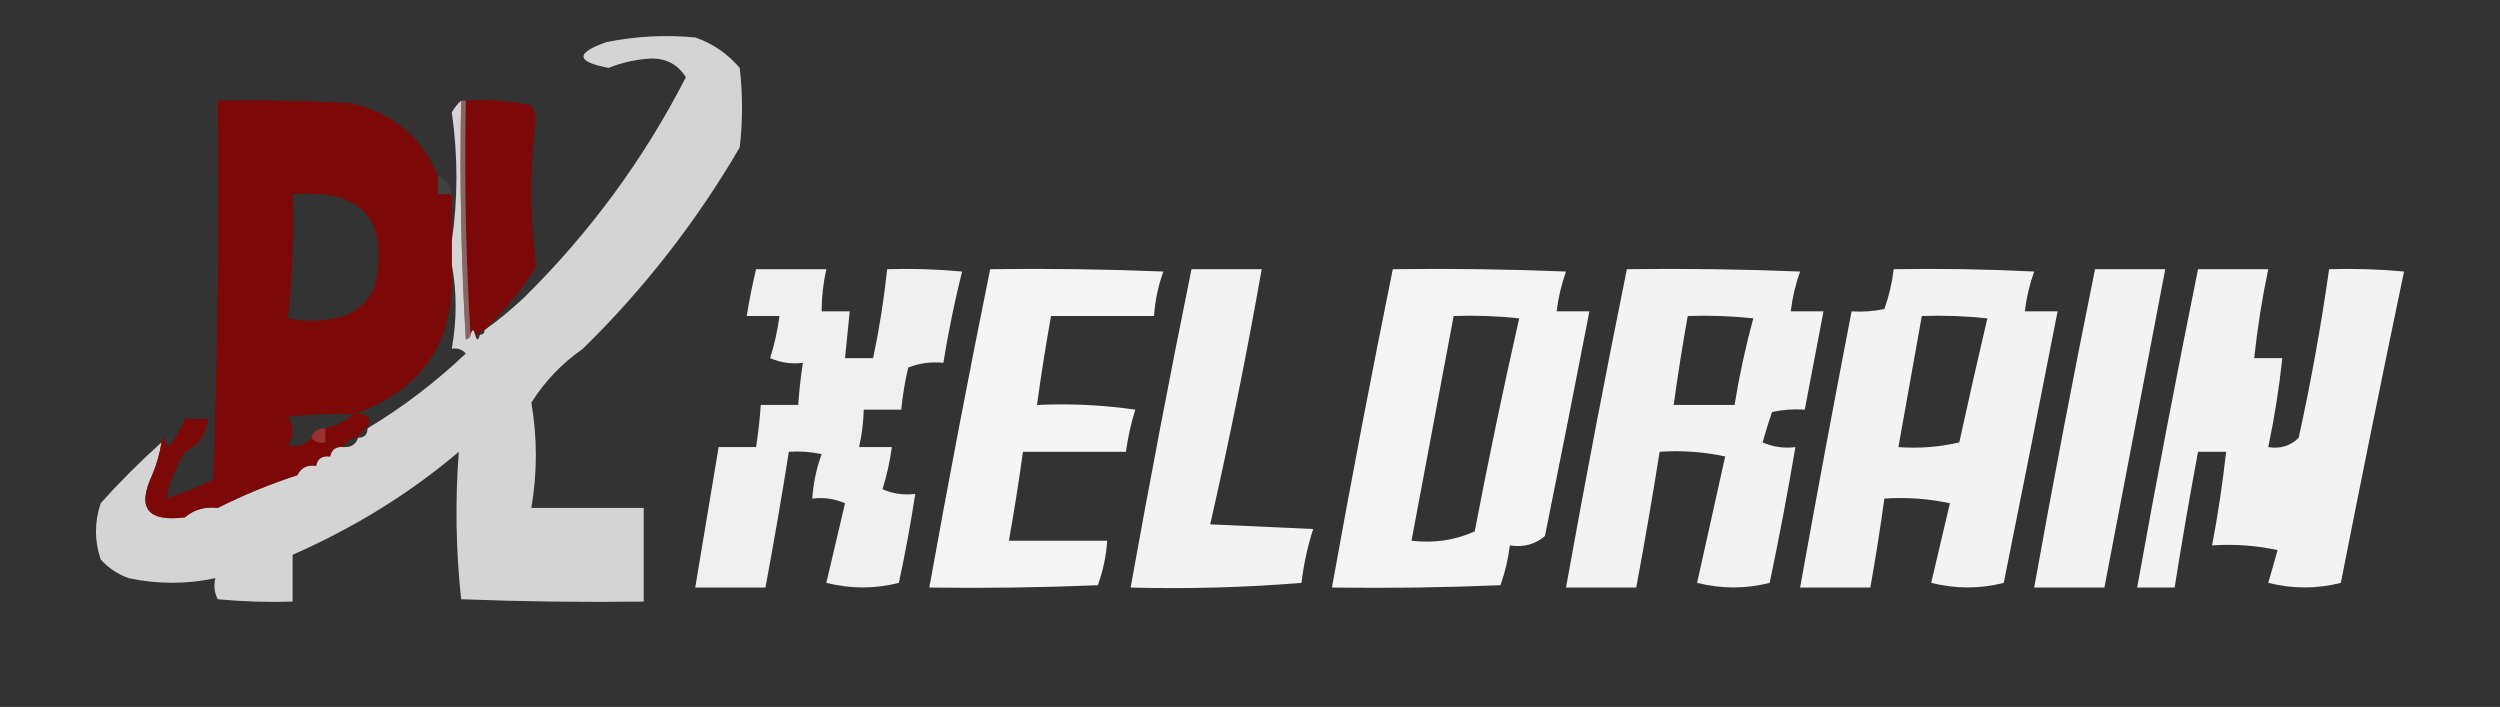 <?xml version="1.0" encoding="UTF-8"?>
<!DOCTYPE svg PUBLIC "-//W3C//DTD SVG 1.1//EN" "http://www.w3.org/Graphics/SVG/1.1/DTD/svg11.dtd">
<svg xmlns="http://www.w3.org/2000/svg" version="1.1" width="534px" height="151px" style="shape-rendering:geometricPrecision; text-rendering:geometricPrecision; image-rendering:optimizeQuality; fill-rule:evenodd; clip-rule:evenodd" xmlns:xlink="http://www.w3.org/1999/xlink">
<rect width="100%" height="100%" fill="#333333" stroke="none"/>
<g><path style="opacity:0.792" fill="#fefefe" d="M 124.5,74.5 C 120.038,77.607 116.371,81.44 113.5,86C 114.778,93.499 114.778,100.999 113.5,108.5C 121.5,108.5 129.5,108.5 137.5,108.5C 137.5,115.167 137.5,121.833 137.5,128.5C 124.496,128.667 111.496,128.5 98.5,128C 97.369,117.498 97.202,106.998 98,96.5C 87.648,105.308 75.815,112.642 62.5,118.5C 62.5,121.833 62.5,125.167 62.5,128.5C 57.156,128.666 51.823,128.499 46.5,128C 45.788,126.575 45.621,125.075 46,123.5C 39.889,124.809 33.722,124.809 27.5,123.5C 25.156,122.663 23.156,121.329 21.5,119.5C 20.167,115.5 20.167,111.5 21.5,107.5C 25.621,102.897 29.954,98.564 34.5,94.5C 34.116,96.929 33.449,99.263 32.5,101.5C 29.679,103.962 28.679,106.962 29.5,110.5C 32.91,113.145 36.243,113.145 39.5,110.5C 41.527,110.662 43.527,110.495 45.5,110C 46.056,109.617 46.389,109.117 46.5,108.5C 52.761,107.534 58.428,105.2 63.5,101.5C 65.153,101.34 66.486,100.674 67.5,99.5C 69.027,99.573 70.027,98.906 70.5,97.5C 72.027,97.573 73.027,96.906 73.5,95.5C 75.027,95.573 76.027,94.906 76.5,93.5C 77.833,93.5 78.5,92.833 78.5,91.5C 86.041,86.97 93.041,81.637 99.5,75.5C 98.675,74.614 97.675,74.281 96.5,74.5C 97.601,68.344 97.601,62.344 96.5,56.5C 96.5,54.833 96.5,53.167 96.5,51.5C 97.828,42.431 97.828,33.265 96.5,24C 97.066,23.005 97.733,22.172 98.5,21.5C 98.167,38.513 98.501,55.513 99.5,72.5C 100.107,72.376 100.44,72.043 100.5,71.5C 100.833,70.167 101.167,70.167 101.5,71.5C 101.833,72.833 102.167,72.833 102.5,71.5C 103.167,71.5 103.5,71.167 103.5,70.5C 106.416,68.432 109.249,66.099 112,63.5C 126.039,49.638 137.539,33.971 146.5,16.5C 144.798,13.777 142.298,12.443 139,12.5C 135.846,12.689 132.846,13.356 130,14.5C 123.01,13.188 122.844,11.355 129.5,9C 135.793,7.725 142.126,7.392 148.5,8C 152.234,9.288 155.401,11.454 158,14.5C 158.667,20.167 158.667,25.833 158,31.5C 148.746,47.351 137.579,61.684 124.5,74.5 Z M 73.5,95.5 C 73.027,96.906 72.027,97.573 70.5,97.5C 70.821,95.952 71.821,95.285 73.5,95.5 Z M 70.5,97.5 C 70.027,98.906 69.027,99.573 67.5,99.5C 67.821,97.952 68.821,97.285 70.5,97.5 Z M 67.5,99.5 C 66.486,100.674 65.153,101.34 63.5,101.5C 64.287,99.896 65.62,99.229 67.5,99.5 Z M 32.5,101.5 C 29.199,108.522 31.533,111.522 39.5,110.5C 36.243,113.145 32.91,113.145 29.5,110.5C 28.679,106.962 29.679,103.962 32.5,101.5 Z M 63.5,101.5 C 58.428,105.2 52.761,107.534 46.5,108.5C 51.941,105.754 57.607,103.421 63.5,101.5 Z M 46.5,108.5 C 46.389,109.117 46.056,109.617 45.5,110C 43.527,110.495 41.527,110.662 39.5,110.5C 41.438,108.837 43.772,108.171 46.5,108.5 Z"/></g>
<g><path style="opacity:0.846" fill="#8a0101" d="M 93.5,37.5 C 93.5,38.833 93.5,40.167 93.5,41.5C 94.5,41.5 95.5,41.5 96.5,41.5C 96.5,44.833 96.5,48.167 96.5,51.5C 96.5,53.167 96.5,54.833 96.5,56.5C 97.469,72.596 90.469,83.262 75.5,88.5C 78.567,88.121 79.567,89.121 78.5,91.5C 77.5,91.833 76.833,92.5 76.5,93.5C 74.973,93.427 73.973,94.094 73.5,95.5C 71.821,95.285 70.821,95.952 70.5,97.5C 68.821,97.285 67.821,97.952 67.5,99.5C 65.62,99.229 64.287,99.896 63.5,101.5C 57.607,103.421 51.941,105.754 46.5,108.5C 43.772,108.171 41.438,108.837 39.5,110.5C 31.533,111.522 29.199,108.522 32.5,101.5C 33.449,99.263 34.116,96.929 34.5,94.5C 34.435,94.062 34.601,93.728 35,93.5C 35.333,94.167 35.667,94.833 36,95.5C 37.419,93.664 38.586,91.664 39.5,89.5C 41.167,89.5 42.833,89.5 44.5,89.5C 44.051,92.742 42.384,95.075 39.5,96.5C 37.594,99.64 36.26,102.973 35.5,106.5C 38.93,105.395 42.263,104.061 45.5,102.5C 46.5,75.508 46.833,48.508 46.5,21.5C 55.839,21.334 65.173,21.5 74.5,22C 83.611,23.874 89.944,29.04 93.5,37.5 Z M 62.5,41.5 C 77.461,40.29 83.294,46.956 80,61.5C 78.629,64.371 76.463,66.371 73.5,67.5C 69.541,68.66 65.541,68.826 61.5,68C 62.484,59.251 62.817,50.418 62.5,41.5 Z M 75.5,88.5 C 73.784,89.971 71.784,90.971 69.5,91.5C 67.973,91.427 66.973,92.094 66.5,93.5C 65.162,95.113 63.495,95.613 61.5,95C 62.833,93 62.833,91 61.5,89C 66.155,88.501 70.822,88.334 75.5,88.5 Z"/></g>
<g><path style="opacity:0.843" fill="#8a0101" d="M 99.5,21.5 C 104.214,21.173 108.88,21.507 113.5,22.5C 113.931,23.294 114.265,24.127 114.5,25C 113.167,35.667 113.167,46.333 114.5,57C 111.361,61.968 107.695,66.468 103.5,70.5C 102.833,70.5 102.5,70.833 102.5,71.5C 102.167,71.5 101.833,71.5 101.5,71.5C 101.167,70.167 100.833,70.167 100.5,71.5C 99.504,55.008 99.17,38.342 99.5,21.5 Z"/></g>
<g><path style="opacity:0.583" fill="#ca8888" d="M 98.5,21.5 C 98.833,21.5 99.167,21.5 99.5,21.5C 99.17,38.342 99.504,55.008 100.5,71.5C 100.44,72.043 100.107,72.376 99.5,72.5C 98.501,55.513 98.167,38.513 98.5,21.5 Z"/></g>
<g><path style="opacity:0.082" fill="#e7cbcb" d="M 93.5,37.5 C 95.262,38.262 96.262,39.596 96.5,41.5C 95.5,41.5 94.5,41.5 93.5,41.5C 93.5,40.167 93.5,38.833 93.5,37.5 Z"/></g>
<g><path style="opacity:0.924" fill="#fefffe" d="M 161.5,57.5 C 166.5,57.5 171.5,57.5 176.5,57.5C 175.841,60.455 175.508,63.455 175.5,66.5C 177.5,66.5 179.5,66.5 181.5,66.5C 181.167,69.833 180.833,73.167 180.5,76.5C 182.5,76.5 184.5,76.5 186.5,76.5C 187.824,70.222 188.824,63.888 189.5,57.5C 194.844,57.334 200.177,57.501 205.5,58C 203.901,64.419 202.568,70.919 201.5,77.5C 198.881,77.232 196.381,77.565 194,78.5C 193.304,81.478 192.804,84.478 192.5,87.5C 189.833,87.5 187.167,87.5 184.5,87.5C 184.425,90.206 184.092,92.873 183.5,95.5C 185.833,95.5 188.167,95.5 190.5,95.5C 190.089,98.553 189.423,101.553 188.5,104.5C 190.743,105.474 193.076,105.808 195.5,105.5C 194.529,111.857 193.362,118.19 192,124.5C 186.886,125.804 181.719,125.804 176.5,124.5C 177.833,118.833 179.167,113.167 180.5,107.5C 178.257,106.526 175.924,106.192 173.5,106.5C 173.723,103.216 174.39,100.049 175.5,97C 173.19,96.503 170.857,96.337 168.5,96.5C 166.962,106.188 165.296,115.855 163.5,125.5C 158.5,125.5 153.5,125.5 148.5,125.5C 150.167,115.5 151.833,105.5 153.5,95.5C 156.167,95.5 158.833,95.5 161.5,95.5C 161.963,92.518 162.296,89.518 162.5,86.5C 165.167,86.5 167.833,86.5 170.5,86.5C 170.704,83.482 171.037,80.482 171.5,77.5C 169.076,77.808 166.743,77.474 164.5,76.5C 165.423,73.553 166.089,70.553 166.5,67.5C 164.167,67.5 161.833,67.5 159.5,67.5C 160.04,64.135 160.706,60.802 161.5,57.5 Z"/></g>
<g><path style="opacity:0.949" fill="#fefffe" d="M 211.5,57.5 C 223.838,57.334 236.171,57.5 248.5,58C 247.39,61.049 246.723,64.216 246.5,67.5C 239.167,67.5 231.833,67.5 224.5,67.5C 223.371,73.813 222.371,80.146 221.5,86.5C 228.532,86.17 235.532,86.503 242.5,87.5C 241.577,90.447 240.911,93.447 240.5,96.5C 233.167,96.5 225.833,96.5 218.5,96.5C 217.629,102.854 216.629,109.187 215.5,115.5C 222.5,115.5 229.5,115.5 236.5,115.5C 236.277,118.784 235.61,121.951 234.5,125C 222.505,125.5 210.505,125.667 198.5,125.5C 202.578,102.779 206.911,80.112 211.5,57.5 Z"/></g>
<g><path style="opacity:0.941" fill="#fefffe" d="M 254.5,57.5 C 259.5,57.5 264.5,57.5 269.5,57.5C 266.277,75.781 262.61,93.948 258.5,112C 265.833,112.333 273.167,112.667 280.5,113C 279.296,116.716 278.462,120.55 278,124.5C 265.914,125.488 253.747,125.822 241.5,125.5C 245.578,102.779 249.911,80.112 254.5,57.5 Z"/></g>
<g><path style="opacity:0.944" fill="#fefffe" d="M 297.5,57.5 C 309.838,57.334 322.171,57.5 334.5,58C 333.518,60.738 332.852,63.572 332.5,66.5C 334.833,66.5 337.167,66.5 339.5,66.5C 336.4,82.499 333.234,98.499 330,114.5C 327.894,116.291 325.394,116.958 322.5,116.5C 322.148,119.428 321.482,122.262 320.5,125C 308.505,125.5 296.505,125.667 284.5,125.5C 288.578,102.779 292.911,80.112 297.5,57.5 Z M 310.5,67.5 C 315.179,67.334 319.845,67.501 324.5,68C 321.085,83.075 317.918,98.242 315,113.5C 310.822,115.399 306.322,116.065 301.5,115.5C 304.5,99.5 307.5,83.5 310.5,67.5 Z"/></g>
<g><path style="opacity:0.94" fill="#fefffe" d="M 347.5,57.5 C 359.838,57.334 372.171,57.5 384.5,58C 383.518,60.738 382.852,63.572 382.5,66.5C 384.833,66.5 387.167,66.5 389.5,66.5C 388.167,73.5 386.833,80.5 385.5,87.5C 383.143,87.337 380.81,87.503 378.5,88C 377.773,90.124 377.106,92.291 376.5,94.5C 378.743,95.474 381.076,95.808 383.5,95.5C 381.862,105.191 380.029,114.857 378,124.5C 372.886,125.804 367.719,125.804 362.5,124.5C 364.5,115.5 366.5,106.5 368.5,97.5C 363.88,96.507 359.214,96.173 354.5,96.5C 352.962,106.188 351.296,115.855 349.5,125.5C 344.5,125.5 339.5,125.5 334.5,125.5C 338.578,102.779 342.911,80.112 347.5,57.5 Z M 360.5,67.5 C 365.179,67.334 369.845,67.501 374.5,68C 372.851,74.075 371.518,80.241 370.5,86.5C 366.167,86.5 361.833,86.5 357.5,86.5C 358.371,80.146 359.371,73.813 360.5,67.5 Z"/></g>
<g><path style="opacity:0.939" fill="#fefffe" d="M 404.5,57.5 C 414.506,57.334 424.506,57.5 434.5,58C 433.518,60.738 432.852,63.572 432.5,66.5C 434.833,66.5 437.167,66.5 439.5,66.5C 435.734,85.833 431.9,105.166 428,124.5C 422.886,125.804 417.719,125.804 412.5,124.5C 413.833,118.833 415.167,113.167 416.5,107.5C 411.88,106.507 407.214,106.173 402.5,106.5C 401.629,112.854 400.629,119.187 399.5,125.5C 394.5,125.5 389.5,125.5 384.5,125.5C 388.038,105.811 391.704,86.144 395.5,66.5C 397.857,66.663 400.19,66.497 402.5,66C 403.482,63.262 404.148,60.428 404.5,57.5 Z M 410.5,67.5 C 415.179,67.334 419.845,67.501 424.5,68C 422.441,76.794 420.441,85.627 418.5,94.5C 414.217,95.492 409.884,95.826 405.5,95.5C 407.167,86.167 408.833,76.833 410.5,67.5 Z"/></g>
<g><path style="opacity:0.94" fill="#fefffe" d="M 447.5,57.5 C 452.5,57.5 457.5,57.5 462.5,57.5C 458.167,80.166 453.834,102.832 449.5,125.5C 444.5,125.5 439.5,125.5 434.5,125.5C 438.578,102.779 442.911,80.112 447.5,57.5 Z"/></g>
<g><path style="opacity:0.939" fill="#fefffe" d="M 469.5,57.5 C 474.5,57.5 479.5,57.5 484.5,57.5C 483.176,63.778 482.176,70.112 481.5,76.5C 483.5,76.5 485.5,76.5 487.5,76.5C 486.824,82.888 485.824,89.222 484.5,95.5C 487.079,95.917 489.246,95.25 491,93.5C 493.62,81.569 495.787,69.569 497.5,57.5C 502.844,57.334 508.177,57.501 513.5,58C 508.88,80.101 504.38,102.268 500,124.5C 494.886,125.804 489.719,125.804 484.5,124.5C 485.167,122.167 485.833,119.833 486.5,117.5C 481.88,116.507 477.214,116.173 472.5,116.5C 473.759,109.872 474.759,103.206 475.5,96.5C 473.5,96.5 471.5,96.5 469.5,96.5C 467.704,106.145 466.038,115.812 464.5,125.5C 461.833,125.5 459.167,125.5 456.5,125.5C 460.578,102.779 464.911,80.112 469.5,57.5 Z"/></g>
<g><path style="opacity:0.004" fill="#fefffe" d="M 124.5,74.5 C 125.833,75.167 125.833,75.167 124.5,74.5 Z"/></g>
<g><path style="opacity:0.435" fill="#bd6b69" d="M 69.5,91.5 C 69.5,92.5 69.5,93.5 69.5,94.5C 68.209,94.737 67.209,94.404 66.5,93.5C 66.973,92.094 67.973,91.427 69.5,91.5 Z"/></g>
</svg>
